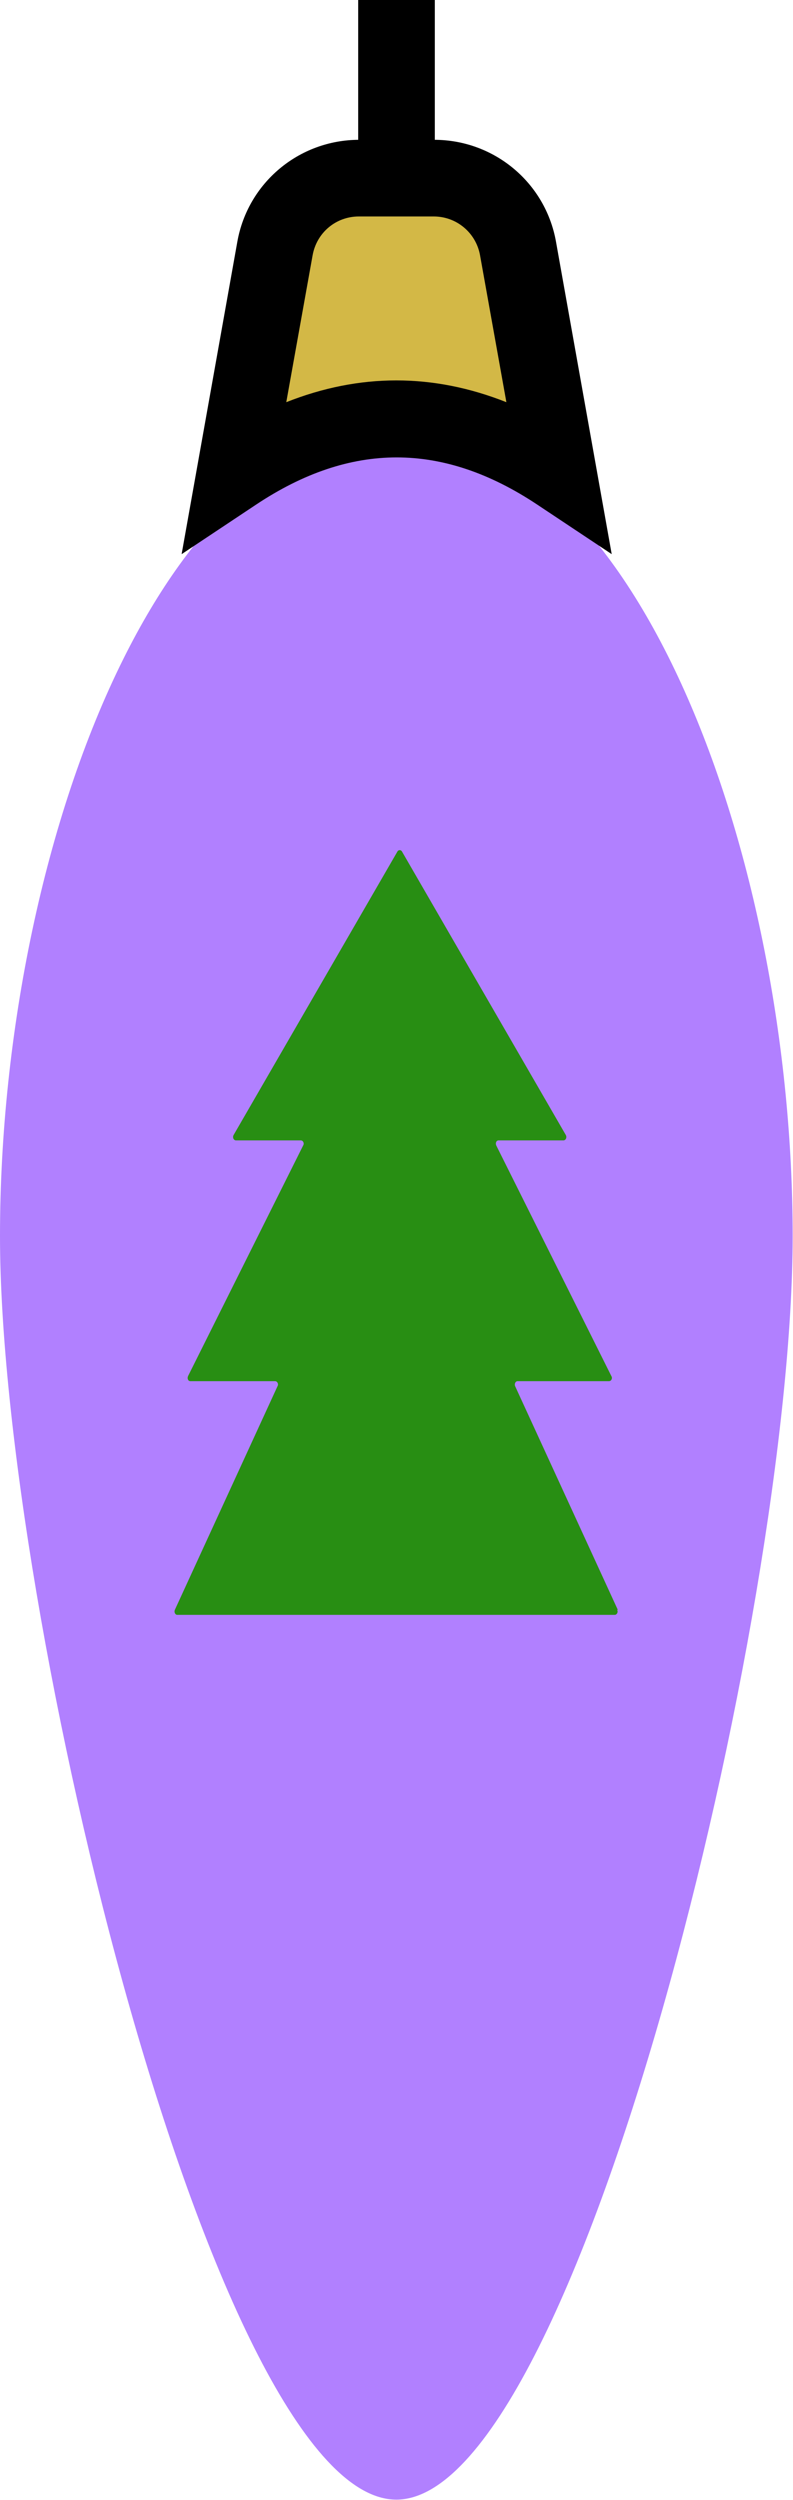 <?xml version="1.0" encoding="UTF-8"?>
<svg id="Ebene_1" data-name="Ebene 1" xmlns="http://www.w3.org/2000/svg" viewBox="0 0 23.49 74.03">
  <defs>
    <style>
      .cls-1 {
        fill: #d3b846;
      }

      .cls-2 {
        fill: #288e13;
      }

      .cls-3 {
        fill: #b180ff;
      }
    </style>
  </defs>
  <path class="cls-3" d="M3.66,19.5c2.02-4.05,4.79-6.79,8.08-6.79,7.11,0,11.74,12.7,11.74,23.89,0,11.2-6.38,37.42-11.74,37.42-5.36,0-11.74-26.23-11.74-37.42,0-6,1.33-12.43,3.66-17.1"/>
  <g>
    <path class="cls-1" d="M16.53,14c-3.19-2.12-6.38-2.12-9.57,0l1.18-6.64c.22-1.21,1.27-2.09,2.49-2.09h2.22c1.23,0,2.28.88,2.49,2.09l1.18,6.64Z"/>
    <path d="M18.12,16.41l-2.21-1.47c-2.8-1.86-5.52-1.86-8.32,0l-2.21,1.47,1.65-9.25c.31-1.75,1.83-3.02,3.61-3.02h2.22c1.78,0,3.3,1.27,3.61,3.02l1.65,9.25ZM10.63,6.41c-.68,0-1.25.48-1.37,1.15l-.78,4.35c2.17-.86,4.35-.86,6.52,0l-.78-4.35c-.12-.67-.7-1.15-1.37-1.15h-2.22Z"/>
  </g>
  <rect x="10.61" y="0" width="2.27" height="5.05"/>
  <path class="cls-2" d="M18.3,47.67l-3.04-6.62c-.03-.07.01-.15.07-.15h2.71c.07,0,.11-.09.07-.15l-3.41-6.83c-.03-.07,0-.15.07-.15h1.92c.07,0,.11-.09.07-.16l-4.85-8.39c-.03-.06-.11-.06-.14,0l-4.85,8.39c-.04.07,0,.16.07.16h1.92c.07,0,.11.09.07.15l-3.41,6.83c-.03.07,0,.15.07.15h2.51c.06,0,.11.08.07.15l-3.04,6.62c-.03.07.01.15.07.15h12.96c.06,0,.11-.08.07-.15Z"/>
</svg>